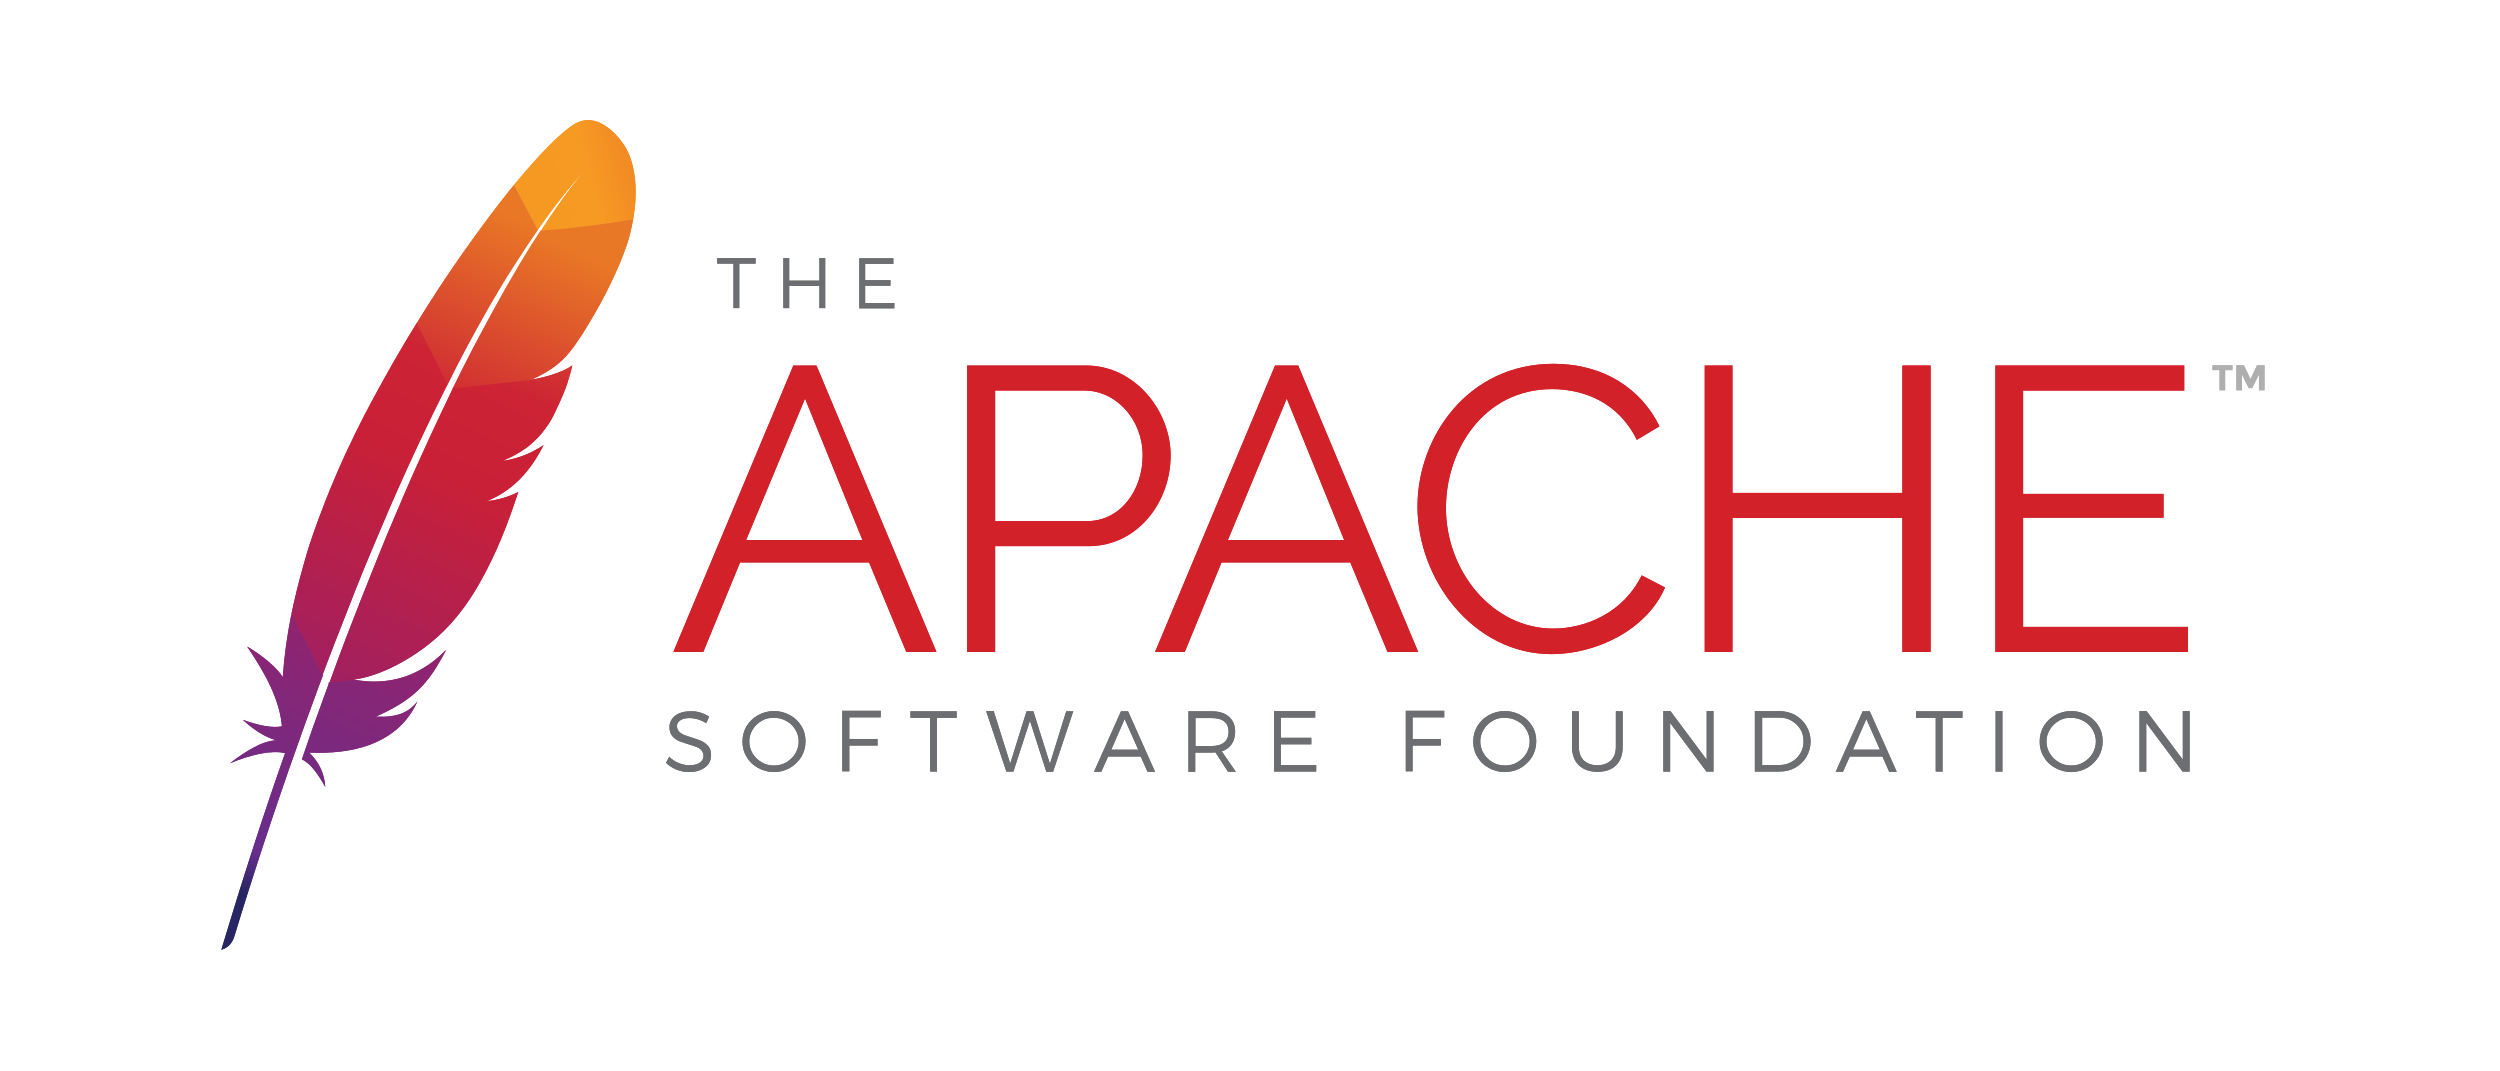 <?xml version="1.0" encoding="UTF-8"?>
<svg xmlns="http://www.w3.org/2000/svg" width="140" height="60" viewBox="0 0 140 60" fill="none">
  <rect x="0" y="0" width="140" height="60" fill="#808080" stroke="none"/>
  <g clip-path="url(#clip0_997_4594)">
    <rect width="140" height="60" fill="white"></rect>
    <g clip-path="url(#clip1_997_4594)">
      <path d="M41.401 14.763V17.255H41.074V14.763H40.161V14.45H42.314V14.763H41.401Z" fill="#6D6E71"></path>
      <path d="M45.886 17.255V16.016H44.196V17.255H43.868V14.45H44.196V15.716H45.886V14.45H46.213V17.255H45.886Z" fill="#6D6E71"></path>
      <path d="M48.449 14.763V15.689H49.866V16.002H48.449V16.969H50.084V17.268H48.121V14.463H50.03V14.777H48.449V14.763Z" fill="#6D6E71"></path>
      <path d="M37.707 36.509L44.427 20.468H45.722L52.443 36.509H50.752L48.667 31.498H41.442L39.384 36.509H37.707ZM45.082 22.32L41.783 30.245H48.299L45.082 22.32Z" fill="#D22128"></path>
      <path d="M54.16 36.509V20.468H60.812C63.566 20.468 65.556 23.015 65.556 25.506C65.556 28.121 63.702 30.585 60.949 30.585H55.728V36.509H54.16ZM55.728 29.183H60.867C62.762 29.183 63.989 27.44 63.989 25.506C63.989 23.491 62.503 21.871 60.731 21.871H55.728V29.183Z" fill="#D22128"></path>
      <path d="M64.684 36.509L71.404 20.468H72.699L79.419 36.509H77.702L75.616 31.498H68.405L66.347 36.509H64.684ZM72.058 22.32L68.76 30.245H75.275L72.058 22.32Z" fill="#D22128"></path>
      <path d="M86.999 20.373C89.847 20.373 91.933 21.816 92.928 23.872L91.66 24.635C90.638 22.511 88.648 21.789 86.917 21.789C83.073 21.789 80.973 25.221 80.973 28.448C80.973 31.988 83.577 35.201 86.985 35.201C88.798 35.201 90.924 34.303 91.933 32.219L93.242 32.9C92.206 35.297 89.357 36.631 86.889 36.631C82.487 36.631 79.379 32.424 79.379 28.366C79.379 24.512 82.159 20.373 86.999 20.373Z" fill="#D22128"></path>
      <path d="M108.114 20.468V36.509H106.533V29.006H97.018V36.509H95.464V20.468H97.018V27.603H106.533V20.468H108.114Z" fill="#D22128"></path>
      <path d="M122.522 35.106V36.509H111.74V20.468H122.318V21.871H113.294V27.658H121.159V28.992H113.294V35.106H122.522Z" fill="#D22128"></path>
      <path d="M39.206 39.899C39.397 39.954 39.561 40.035 39.711 40.131L39.547 40.498C39.397 40.403 39.247 40.335 39.084 40.281C38.92 40.24 38.757 40.212 38.62 40.212C38.402 40.212 38.225 40.253 38.102 40.335C37.966 40.417 37.911 40.526 37.911 40.662C37.911 40.784 37.952 40.88 38.02 40.961C38.089 41.043 38.184 41.097 38.293 41.152C38.402 41.193 38.552 41.247 38.743 41.302C38.975 41.37 39.166 41.452 39.302 41.506C39.438 41.574 39.561 41.669 39.67 41.792C39.765 41.914 39.82 42.078 39.82 42.296C39.82 42.486 39.765 42.65 39.67 42.786C39.574 42.922 39.425 43.031 39.234 43.113C39.043 43.194 38.838 43.235 38.593 43.235C38.348 43.235 38.116 43.194 37.884 43.099C37.652 43.004 37.462 42.881 37.298 42.718L37.475 42.377C37.625 42.527 37.802 42.65 38.007 42.731C38.211 42.813 38.402 42.854 38.593 42.854C38.838 42.854 39.029 42.813 39.179 42.718C39.315 42.623 39.397 42.5 39.397 42.337C39.397 42.214 39.356 42.105 39.288 42.023C39.22 41.942 39.125 41.874 39.016 41.833C38.907 41.792 38.757 41.737 38.566 41.683C38.334 41.615 38.157 41.547 38.007 41.492C37.87 41.424 37.748 41.343 37.639 41.206C37.543 41.084 37.489 40.92 37.489 40.716C37.489 40.539 37.543 40.389 37.639 40.253C37.734 40.117 37.87 40.022 38.048 39.94C38.225 39.872 38.429 39.831 38.661 39.831C38.825 39.818 39.016 39.845 39.206 39.899Z" fill="#6D6E71"></path>
      <path d="M44.236 40.049C44.509 40.199 44.727 40.403 44.877 40.662C45.041 40.921 45.109 41.207 45.109 41.52C45.109 41.833 45.027 42.119 44.877 42.378C44.714 42.636 44.509 42.841 44.236 43.004C43.964 43.154 43.664 43.236 43.35 43.236C43.023 43.236 42.723 43.154 42.451 43.004C42.178 42.854 41.96 42.65 41.81 42.378C41.646 42.119 41.578 41.833 41.578 41.52C41.578 41.207 41.66 40.921 41.81 40.662C41.974 40.403 42.178 40.199 42.451 40.049C42.723 39.899 43.023 39.818 43.35 39.818C43.664 39.818 43.964 39.899 44.236 40.049ZM42.655 40.362C42.451 40.485 42.273 40.648 42.151 40.853C42.028 41.057 41.96 41.275 41.96 41.52C41.96 41.765 42.028 41.996 42.151 42.201C42.273 42.405 42.451 42.568 42.655 42.691C42.86 42.813 43.091 42.868 43.35 42.868C43.596 42.868 43.828 42.813 44.032 42.691C44.236 42.568 44.414 42.405 44.536 42.201C44.659 41.996 44.727 41.765 44.727 41.52C44.727 41.275 44.659 41.057 44.536 40.853C44.414 40.648 44.25 40.485 44.032 40.376C43.828 40.254 43.596 40.199 43.35 40.199C43.105 40.185 42.873 40.24 42.655 40.362Z" fill="#6D6E71"></path>
      <path d="M47.562 40.199V41.383H49.144V41.751H47.562V43.194H47.167V39.804H49.321V40.172H47.562V40.199Z" fill="#6D6E71"></path>
      <path d="M52.47 40.199V43.208H52.088V40.199H50.984V39.831H53.574V40.199H52.47Z" fill="#6D6E71"></path>
      <path d="M58.59 43.208L57.677 40.362L56.75 43.208H56.355L55.223 39.818H55.646L56.573 42.759L57.486 39.831H57.868L58.795 42.773L59.708 39.831H60.103L58.972 43.222H58.59V43.208Z" fill="#6D6E71"></path>
      <path d="M62.053 42.364L61.671 43.222H61.262L62.775 39.831H63.171L64.684 43.222H64.261L63.879 42.364H62.053ZM62.98 40.267L62.23 41.983H63.743L62.98 40.267Z" fill="#6D6E71"></path>
      <path d="M68.064 42.133C67.969 42.133 67.887 42.146 67.833 42.146H66.933V43.222H66.551V39.831H67.833C68.255 39.831 68.582 39.927 68.814 40.131C69.046 40.335 69.168 40.607 69.168 40.975C69.168 41.247 69.1 41.479 68.978 41.669C68.841 41.86 68.664 41.996 68.419 42.078L69.209 43.222H68.773L68.064 42.133ZM68.555 41.574C68.719 41.438 68.8 41.234 68.8 40.975C68.8 40.716 68.719 40.526 68.555 40.403C68.391 40.267 68.146 40.212 67.846 40.212H66.947V41.778H67.846C68.146 41.778 68.391 41.71 68.555 41.574Z" fill="#6D6E71"></path>
      <path d="M71.731 40.199V41.316H73.435V41.683H71.731V42.841H73.708V43.208H71.35V39.818H73.653V40.185H71.731V40.199Z" fill="#6D6E71"></path>
      <path d="M79.106 40.199V41.383H80.687V41.751H79.106V43.194H78.724V39.804H80.878V40.172H79.106V40.199Z" fill="#6D6E71"></path>
      <path d="M85.158 40.049C85.431 40.199 85.649 40.403 85.799 40.662C85.963 40.921 86.031 41.207 86.031 41.52C86.031 41.833 85.949 42.119 85.799 42.378C85.635 42.636 85.431 42.841 85.158 43.004C84.886 43.154 84.586 43.236 84.272 43.236C83.945 43.236 83.645 43.154 83.373 43.004C83.1 42.854 82.882 42.65 82.732 42.378C82.568 42.119 82.5 41.833 82.5 41.52C82.5 41.207 82.582 40.921 82.732 40.662C82.895 40.403 83.1 40.199 83.373 40.049C83.645 39.899 83.945 39.818 84.272 39.818C84.599 39.818 84.899 39.899 85.158 40.049ZM83.591 40.362C83.386 40.485 83.209 40.648 83.086 40.853C82.963 41.057 82.895 41.275 82.895 41.52C82.895 41.765 82.963 41.996 83.086 42.201C83.209 42.405 83.386 42.568 83.591 42.691C83.795 42.813 84.027 42.868 84.286 42.868C84.531 42.868 84.763 42.813 84.967 42.691C85.172 42.568 85.349 42.405 85.472 42.201C85.594 41.996 85.663 41.765 85.663 41.52C85.663 41.275 85.594 41.057 85.472 40.853C85.349 40.648 85.186 40.485 84.967 40.376C84.763 40.254 84.531 40.199 84.286 40.199C84.027 40.185 83.795 40.24 83.591 40.362Z" fill="#6D6E71"></path>
      <path d="M90.502 42.854C90.256 43.099 89.902 43.222 89.466 43.222C89.016 43.222 88.675 43.099 88.416 42.854C88.157 42.609 88.034 42.255 88.034 41.819V39.831H88.416V41.819C88.416 42.146 88.512 42.405 88.689 42.582C88.88 42.759 89.125 42.854 89.452 42.854C89.779 42.854 90.025 42.759 90.216 42.582C90.393 42.405 90.488 42.146 90.488 41.819V39.831H90.87V41.819C90.87 42.269 90.747 42.609 90.502 42.854Z" fill="#6D6E71"></path>
      <path d="M95.559 43.208L93.528 40.485V43.208H93.146V39.818H93.542L95.573 42.541V39.818H95.954V43.208H95.559Z" fill="#6D6E71"></path>
      <path d="M100.535 40.049C100.794 40.199 101.012 40.403 101.162 40.662C101.312 40.921 101.393 41.207 101.393 41.52C101.393 41.833 101.312 42.119 101.162 42.378C101.012 42.636 100.794 42.841 100.535 42.99C100.262 43.14 99.962 43.208 99.635 43.208H98.272V39.818H99.648C99.976 39.831 100.276 39.899 100.535 40.049ZM98.667 42.841H99.648C99.894 42.841 100.126 42.786 100.33 42.664C100.535 42.555 100.698 42.391 100.821 42.187C100.943 41.983 100.998 41.765 100.998 41.506C100.998 41.261 100.943 41.03 100.821 40.839C100.698 40.635 100.535 40.485 100.33 40.362C100.126 40.24 99.894 40.185 99.648 40.185H98.681V42.841H98.667Z" fill="#6D6E71"></path>
      <path d="M103.588 42.364L103.206 43.222H102.797L104.311 39.831H104.706L106.219 43.222H105.796L105.415 42.364H103.588ZM104.515 40.267L103.765 41.983H105.278L104.515 40.267Z" fill="#6D6E71"></path>
      <path d="M108.782 40.199V43.208H108.4V40.199H107.296V39.831H109.899V40.199H108.782Z" fill="#6D6E71"></path>
      <path d="M111.753 43.208V39.818H112.135V43.208H111.753Z" fill="#6D6E71"></path>
      <path d="M116.879 40.049C117.151 40.199 117.369 40.403 117.519 40.662C117.683 40.921 117.751 41.207 117.751 41.52C117.751 41.833 117.669 42.119 117.519 42.378C117.356 42.636 117.151 42.841 116.879 43.004C116.606 43.154 116.306 43.236 115.993 43.236C115.666 43.236 115.366 43.154 115.093 43.004C114.82 42.854 114.602 42.65 114.452 42.378C114.289 42.119 114.221 41.833 114.221 41.52C114.221 41.207 114.302 40.921 114.452 40.662C114.616 40.403 114.82 40.199 115.093 40.049C115.366 39.899 115.666 39.818 115.993 39.818C116.306 39.818 116.606 39.899 116.879 40.049ZM115.298 40.362C115.093 40.485 114.916 40.648 114.793 40.853C114.67 41.057 114.602 41.275 114.602 41.52C114.602 41.765 114.67 41.996 114.793 42.201C114.916 42.405 115.093 42.568 115.298 42.691C115.502 42.813 115.734 42.868 115.993 42.868C116.238 42.868 116.47 42.813 116.674 42.691C116.879 42.568 117.056 42.405 117.179 42.201C117.301 41.996 117.369 41.765 117.369 41.52C117.369 41.275 117.301 41.057 117.179 40.853C117.056 40.648 116.892 40.485 116.674 40.376C116.47 40.254 116.238 40.199 115.993 40.199C115.734 40.185 115.502 40.24 115.298 40.362Z" fill="#6D6E71"></path>
      <path d="M122.222 43.208L120.191 40.485V43.208H119.81V39.818H120.205L122.236 42.541V39.818H122.618V43.208H122.222Z" fill="#6D6E71"></path>
      <path d="M32.172 6.947C31.436 7.383 30.237 8.595 28.778 10.365L30.114 12.87C31.041 11.536 31.995 10.338 32.95 9.316C33.018 9.235 33.059 9.194 33.059 9.194C33.018 9.235 32.99 9.276 32.95 9.316C32.636 9.657 31.695 10.746 30.291 12.925C31.654 12.857 33.754 12.584 35.458 12.285C35.962 9.439 34.953 8.132 34.953 8.132C34.953 8.132 33.672 6.062 32.172 6.947Z" fill="url(#paint0_linear_997_4594)"></path>
      <path d="M27.701 27.998C27.538 28.026 27.361 28.053 27.183 28.094C27.279 28.08 27.361 28.066 27.456 28.053C27.538 28.026 27.62 28.012 27.701 27.998Z" fill="#BE202E"></path>
      <path opacity="0.35" d="M27.701 27.998C27.538 28.026 27.361 28.053 27.183 28.094C27.279 28.08 27.361 28.066 27.456 28.053C27.538 28.026 27.62 28.012 27.701 27.998Z" fill="#BE202E"></path>
      <path d="M28.151 25.806C28.178 25.806 28.206 25.806 28.233 25.793C28.342 25.779 28.451 25.752 28.56 25.738C28.424 25.752 28.288 25.779 28.151 25.806Z" fill="#BE202E"></path>
      <path opacity="0.35" d="M28.151 25.806C28.178 25.806 28.206 25.806 28.233 25.793C28.342 25.779 28.451 25.752 28.56 25.738C28.424 25.752 28.288 25.779 28.151 25.806Z" fill="#BE202E"></path>
      <path d="M26.188 19.338C26.597 18.589 27.006 17.84 27.415 17.132C27.851 16.383 28.274 15.662 28.724 14.967C28.751 14.927 28.778 14.886 28.805 14.845C29.242 14.164 29.678 13.497 30.114 12.87L28.778 10.365C28.683 10.488 28.574 10.61 28.478 10.733C28.097 11.209 27.701 11.727 27.292 12.271C26.829 12.884 26.366 13.538 25.875 14.232C25.425 14.872 24.975 15.526 24.525 16.22C24.144 16.806 23.762 17.405 23.38 18.031C23.367 18.058 23.353 18.072 23.339 18.099L25.07 21.517C25.439 20.768 25.807 20.046 26.188 19.338Z" fill="url(#paint1_linear_997_4594)"></path>
      <path d="M18.309 38.565C18.078 39.191 17.846 39.831 17.614 40.485C17.614 40.498 17.614 40.498 17.6 40.512C17.573 40.607 17.532 40.703 17.505 40.784C17.355 41.22 17.219 41.615 16.905 42.527C17.41 42.759 17.819 43.371 18.214 44.066C18.173 43.344 17.873 42.677 17.314 42.146C19.822 42.255 21.99 41.628 23.108 39.79C23.203 39.627 23.298 39.45 23.38 39.273C22.876 39.913 22.235 40.185 21.049 40.131C21.049 40.131 21.049 40.131 21.036 40.131C21.036 40.131 21.036 40.131 21.049 40.131C22.794 39.355 23.666 38.605 24.444 37.353C24.621 37.053 24.811 36.74 24.989 36.386C23.462 37.952 21.69 38.401 19.822 38.061L18.418 38.211C18.405 38.333 18.35 38.456 18.309 38.565Z" fill="url(#paint2_linear_997_4594)"></path>
      <path d="M18.964 35.447C19.264 34.67 19.577 33.881 19.89 33.077C20.19 32.315 20.504 31.552 20.831 30.776C21.158 30 21.485 29.238 21.813 28.461C22.153 27.672 22.508 26.882 22.862 26.106C23.217 25.329 23.571 24.567 23.939 23.805C24.075 23.532 24.198 23.26 24.334 22.988C24.566 22.511 24.798 22.048 25.03 21.585C25.043 21.558 25.057 21.53 25.07 21.517L23.339 18.085C23.312 18.126 23.285 18.181 23.258 18.222C22.849 18.875 22.453 19.556 22.058 20.237C21.663 20.931 21.267 21.639 20.886 22.348C20.558 22.947 20.245 23.559 19.945 24.172C19.877 24.295 19.822 24.417 19.768 24.54C19.386 25.316 19.045 26.065 18.745 26.787C18.391 27.604 18.091 28.38 17.819 29.115C17.641 29.605 17.478 30.068 17.328 30.517C17.205 30.899 17.096 31.294 16.987 31.675C16.728 32.574 16.51 33.486 16.319 34.385L18.05 37.83C18.282 37.217 18.514 36.59 18.759 35.964C18.827 35.801 18.895 35.624 18.964 35.447Z" fill="url(#paint3_linear_997_4594)"></path>
      <path d="M16.292 34.521C16.074 35.624 15.924 36.713 15.842 37.802C15.842 37.843 15.842 37.884 15.828 37.911C15.283 37.04 13.838 36.196 13.838 36.209C14.874 37.721 15.665 39.205 15.787 40.675C15.229 40.784 14.465 40.621 13.593 40.308C14.506 41.152 15.201 41.383 15.474 41.452C14.629 41.506 13.756 42.078 12.87 42.745C14.165 42.214 15.215 42.01 15.965 42.173C14.779 45.536 13.579 49.24 12.393 53.189C12.761 53.08 12.979 52.835 13.102 52.508C13.32 51.8 14.724 47.116 16.933 40.961C17.001 40.784 17.055 40.607 17.123 40.43C17.137 40.376 17.164 40.335 17.178 40.281C17.41 39.641 17.655 38.973 17.9 38.306C17.955 38.156 18.009 38.007 18.078 37.843C18.078 37.843 18.078 37.843 18.078 37.83L16.346 34.398C16.305 34.453 16.305 34.493 16.292 34.521Z" fill="url(#paint4_linear_997_4594)"></path>
      <path d="M25.343 21.789C25.289 21.884 25.248 21.994 25.193 22.102C25.043 22.416 24.893 22.729 24.743 23.042C24.58 23.396 24.416 23.75 24.239 24.118C24.157 24.295 24.062 24.485 23.98 24.676C23.721 25.234 23.462 25.82 23.189 26.419C22.862 27.154 22.535 27.917 22.194 28.72C21.867 29.483 21.54 30.259 21.213 31.076C20.899 31.852 20.586 32.642 20.259 33.459C19.972 34.194 19.686 34.943 19.386 35.705C19.372 35.746 19.359 35.773 19.345 35.814C19.059 36.577 18.759 37.367 18.473 38.17C18.473 38.184 18.459 38.211 18.459 38.224L19.863 38.075C19.836 38.075 19.809 38.061 19.782 38.061C21.458 37.857 23.68 36.604 25.111 35.065C25.779 34.357 26.379 33.513 26.924 32.533C27.333 31.797 27.729 30.994 28.097 30.095C28.424 29.306 28.724 28.461 29.024 27.549C28.642 27.753 28.206 27.903 27.715 27.998C27.633 28.012 27.538 28.039 27.456 28.053C27.374 28.067 27.279 28.08 27.183 28.094C28.737 27.495 29.733 26.337 30.441 24.921C30.032 25.207 29.364 25.561 28.56 25.738C28.451 25.765 28.342 25.779 28.233 25.793C28.206 25.793 28.178 25.806 28.151 25.806C28.697 25.575 29.146 25.329 29.542 25.03C29.623 24.962 29.705 24.894 29.787 24.826C29.91 24.717 30.019 24.608 30.128 24.499C30.196 24.431 30.264 24.349 30.332 24.267C30.482 24.077 30.632 23.886 30.768 23.668C30.809 23.6 30.85 23.532 30.891 23.464C30.946 23.369 30.987 23.26 31.041 23.165C31.259 22.729 31.436 22.334 31.573 21.994C31.641 21.817 31.709 21.667 31.75 21.517C31.777 21.462 31.791 21.408 31.805 21.34C31.859 21.177 31.9 21.027 31.941 20.904C31.995 20.713 32.023 20.564 32.05 20.455C31.995 20.496 31.941 20.537 31.873 20.577C31.395 20.863 30.591 21.108 29.937 21.231L31.218 21.095L29.937 21.231C29.923 21.231 29.923 21.231 29.91 21.231C29.841 21.245 29.773 21.258 29.719 21.258C29.733 21.258 29.746 21.245 29.746 21.245L25.357 21.721C25.357 21.762 25.343 21.776 25.343 21.789Z" fill="url(#paint5_linear_997_4594)"></path>
      <path d="M30.278 12.911C29.882 13.51 29.46 14.191 28.996 14.967C28.969 15.008 28.942 15.049 28.928 15.09C28.533 15.757 28.11 16.492 27.674 17.296C27.292 17.99 26.897 18.726 26.475 19.529C26.12 20.223 25.738 20.959 25.357 21.748L29.746 21.272C31.027 20.686 31.6 20.155 32.159 19.379C32.309 19.161 32.459 18.943 32.609 18.712C33.059 18.004 33.508 17.228 33.904 16.465C34.285 15.716 34.626 14.981 34.885 14.314C35.049 13.892 35.185 13.497 35.267 13.156C35.349 12.857 35.403 12.557 35.458 12.285C33.74 12.571 31.641 12.843 30.278 12.911Z" fill="url(#paint6_linear_997_4594)"></path>
      <path d="M27.442 28.039C27.361 28.053 27.265 28.066 27.17 28.08C27.265 28.08 27.361 28.066 27.442 28.039Z" fill="#BE202E"></path>
      <path opacity="0.35" d="M27.442 28.039C27.361 28.053 27.265 28.066 27.17 28.08C27.265 28.08 27.361 28.066 27.442 28.039Z" fill="#BE202E"></path>
      <path d="M27.442 28.039C27.361 28.053 27.265 28.066 27.17 28.08C27.265 28.08 27.361 28.066 27.442 28.039Z" fill="url(#paint7_linear_997_4594)"></path>
      <path d="M28.151 25.806C28.179 25.806 28.206 25.793 28.234 25.793C28.206 25.793 28.179 25.806 28.151 25.806Z" fill="#BE202E"></path>
      <path opacity="0.35" d="M28.151 25.806C28.179 25.806 28.206 25.793 28.234 25.793C28.206 25.793 28.179 25.806 28.151 25.806Z" fill="#BE202E"></path>
      <path d="M28.151 25.806C28.179 25.806 28.206 25.793 28.234 25.793C28.206 25.793 28.179 25.806 28.151 25.806Z" fill="url(#paint8_linear_997_4594)"></path>
      <path d="M124.608 20.727V21.857H124.294V20.727H123.899V20.455H125.017V20.727H124.608Z" fill="#B0AFB0"></path>
      <path d="M126.503 20.972L126.121 21.735H125.93L125.548 20.972V21.857H125.235V20.455H125.658L126.026 21.231L126.394 20.455H126.816V21.857H126.503V20.972Z" fill="#B0AFB0"></path>
      <path d="M41.401 14.763V17.255H41.074V14.763H40.161V14.45H42.314V14.763H41.401Z" fill="#6D6E71"></path>
      <path d="M45.886 17.255V16.016H44.196V17.255H43.868V14.45H44.196V15.716H45.886V14.45H46.213V17.255H45.886Z" fill="#6D6E71"></path>
      <path d="M48.449 14.763V15.689H49.866V16.002H48.449V16.969H50.084V17.268H48.121V14.463H50.03V14.777H48.449V14.763Z" fill="#6D6E71"></path>
      <path d="M37.707 36.509L44.427 20.468H45.722L52.443 36.509H50.752L48.667 31.498H41.442L39.384 36.509H37.707ZM45.082 22.32L41.783 30.245H48.299L45.082 22.32Z" fill="#D22128"></path>
      <path d="M54.16 36.509V20.468H60.812C63.566 20.468 65.556 23.015 65.556 25.506C65.556 28.121 63.702 30.585 60.949 30.585H55.728V36.509H54.16ZM55.728 29.183H60.867C62.762 29.183 63.989 27.44 63.989 25.506C63.989 23.491 62.503 21.871 60.731 21.871H55.728V29.183Z" fill="#D22128"></path>
      <path d="M64.684 36.509L71.404 20.468H72.699L79.419 36.509H77.702L75.616 31.498H68.405L66.347 36.509H64.684ZM72.058 22.32L68.76 30.245H75.275L72.058 22.32Z" fill="#D22128"></path>
      <path d="M86.999 20.373C89.847 20.373 91.933 21.816 92.928 23.872L91.66 24.635C90.638 22.511 88.648 21.789 86.917 21.789C83.073 21.789 80.973 25.221 80.973 28.448C80.973 31.988 83.577 35.201 86.985 35.201C88.798 35.201 90.924 34.303 91.933 32.219L93.242 32.9C92.206 35.297 89.357 36.631 86.889 36.631C82.487 36.631 79.379 32.424 79.379 28.366C79.379 24.512 82.159 20.373 86.999 20.373Z" fill="#D22128"></path>
      <path d="M108.114 20.468V36.509H106.533V29.006H97.018V36.509H95.464V20.468H97.018V27.603H106.533V20.468H108.114Z" fill="#D22128"></path>
      <path d="M122.522 35.106V36.509H111.74V20.468H122.318V21.871H113.294V27.658H121.159V28.992H113.294V35.106H122.522Z" fill="#D22128"></path>
      <path d="M39.206 39.899C39.397 39.954 39.561 40.035 39.711 40.131L39.547 40.498C39.397 40.403 39.247 40.335 39.084 40.281C38.92 40.24 38.757 40.212 38.62 40.212C38.402 40.212 38.225 40.253 38.102 40.335C37.966 40.417 37.911 40.526 37.911 40.662C37.911 40.784 37.952 40.88 38.02 40.961C38.089 41.043 38.184 41.097 38.293 41.152C38.402 41.193 38.552 41.247 38.743 41.302C38.975 41.37 39.166 41.452 39.302 41.506C39.438 41.574 39.561 41.669 39.67 41.792C39.765 41.914 39.82 42.078 39.82 42.296C39.82 42.486 39.765 42.65 39.67 42.786C39.574 42.922 39.425 43.031 39.234 43.113C39.043 43.194 38.838 43.235 38.593 43.235C38.348 43.235 38.116 43.194 37.884 43.099C37.652 43.004 37.462 42.881 37.298 42.718L37.475 42.377C37.625 42.527 37.802 42.65 38.007 42.731C38.211 42.813 38.402 42.854 38.593 42.854C38.838 42.854 39.029 42.813 39.179 42.718C39.315 42.623 39.397 42.5 39.397 42.337C39.397 42.214 39.356 42.105 39.288 42.023C39.22 41.942 39.125 41.874 39.016 41.833C38.907 41.792 38.757 41.737 38.566 41.683C38.334 41.615 38.157 41.547 38.007 41.492C37.87 41.424 37.748 41.343 37.639 41.206C37.543 41.084 37.489 40.92 37.489 40.716C37.489 40.539 37.543 40.389 37.639 40.253C37.734 40.117 37.87 40.022 38.048 39.94C38.225 39.872 38.429 39.831 38.661 39.831C38.825 39.818 39.016 39.845 39.206 39.899Z" fill="#6D6E71"></path>
      <path d="M44.236 40.049C44.509 40.199 44.727 40.403 44.877 40.662C45.041 40.921 45.109 41.207 45.109 41.52C45.109 41.833 45.027 42.119 44.877 42.378C44.714 42.636 44.509 42.841 44.236 43.004C43.964 43.154 43.664 43.236 43.35 43.236C43.023 43.236 42.723 43.154 42.451 43.004C42.178 42.854 41.96 42.65 41.81 42.378C41.646 42.119 41.578 41.833 41.578 41.52C41.578 41.207 41.66 40.921 41.81 40.662C41.974 40.403 42.178 40.199 42.451 40.049C42.723 39.899 43.023 39.818 43.35 39.818C43.664 39.818 43.964 39.899 44.236 40.049ZM42.655 40.362C42.451 40.485 42.273 40.648 42.151 40.853C42.028 41.057 41.96 41.275 41.96 41.52C41.96 41.765 42.028 41.996 42.151 42.201C42.273 42.405 42.451 42.568 42.655 42.691C42.86 42.813 43.091 42.868 43.35 42.868C43.596 42.868 43.828 42.813 44.032 42.691C44.236 42.568 44.414 42.405 44.536 42.201C44.659 41.996 44.727 41.765 44.727 41.52C44.727 41.275 44.659 41.057 44.536 40.853C44.414 40.648 44.25 40.485 44.032 40.376C43.828 40.254 43.596 40.199 43.35 40.199C43.105 40.185 42.873 40.24 42.655 40.362Z" fill="#6D6E71"></path>
      <path d="M47.562 40.199V41.383H49.144V41.751H47.562V43.194H47.167V39.804H49.321V40.172H47.562V40.199Z" fill="#6D6E71"></path>
      <path d="M52.47 40.199V43.208H52.088V40.199H50.984V39.831H53.574V40.199H52.47Z" fill="#6D6E71"></path>
      <path d="M58.59 43.208L57.677 40.362L56.75 43.208H56.355L55.223 39.818H55.646L56.573 42.759L57.486 39.831H57.868L58.795 42.773L59.708 39.831H60.103L58.972 43.222H58.59V43.208Z" fill="#6D6E71"></path>
      <path d="M62.053 42.364L61.671 43.222H61.262L62.775 39.831H63.171L64.684 43.222H64.261L63.879 42.364H62.053ZM62.98 40.267L62.23 41.983H63.743L62.98 40.267Z" fill="#6D6E71"></path>
      <path d="M68.064 42.133C67.969 42.133 67.887 42.146 67.833 42.146H66.933V43.222H66.551V39.831H67.833C68.255 39.831 68.582 39.927 68.814 40.131C69.046 40.335 69.168 40.607 69.168 40.975C69.168 41.247 69.1 41.479 68.978 41.669C68.841 41.86 68.664 41.996 68.419 42.078L69.209 43.222H68.773L68.064 42.133ZM68.555 41.574C68.719 41.438 68.8 41.234 68.8 40.975C68.8 40.716 68.719 40.526 68.555 40.403C68.391 40.267 68.146 40.212 67.846 40.212H66.947V41.778H67.846C68.146 41.778 68.391 41.71 68.555 41.574Z" fill="#6D6E71"></path>
      <path d="M71.731 40.199V41.316H73.435V41.683H71.731V42.841H73.708V43.208H71.35V39.818H73.653V40.185H71.731V40.199Z" fill="#6D6E71"></path>
      <path d="M79.106 40.199V41.383H80.687V41.751H79.106V43.194H78.724V39.804H80.878V40.172H79.106V40.199Z" fill="#6D6E71"></path>
      <path d="M85.158 40.049C85.431 40.199 85.649 40.403 85.799 40.662C85.963 40.921 86.031 41.207 86.031 41.52C86.031 41.833 85.949 42.119 85.799 42.378C85.635 42.636 85.431 42.841 85.158 43.004C84.886 43.154 84.586 43.236 84.272 43.236C83.945 43.236 83.645 43.154 83.373 43.004C83.1 42.854 82.882 42.65 82.732 42.378C82.568 42.119 82.5 41.833 82.5 41.52C82.5 41.207 82.582 40.921 82.732 40.662C82.895 40.403 83.1 40.199 83.373 40.049C83.645 39.899 83.945 39.818 84.272 39.818C84.599 39.818 84.899 39.899 85.158 40.049ZM83.591 40.362C83.386 40.485 83.209 40.648 83.086 40.853C82.963 41.057 82.895 41.275 82.895 41.52C82.895 41.765 82.963 41.996 83.086 42.201C83.209 42.405 83.386 42.568 83.591 42.691C83.795 42.813 84.027 42.868 84.286 42.868C84.531 42.868 84.763 42.813 84.967 42.691C85.172 42.568 85.349 42.405 85.472 42.201C85.594 41.996 85.663 41.765 85.663 41.52C85.663 41.275 85.594 41.057 85.472 40.853C85.349 40.648 85.186 40.485 84.967 40.376C84.763 40.254 84.531 40.199 84.286 40.199C84.027 40.185 83.795 40.24 83.591 40.362Z" fill="#6D6E71"></path>
      <path d="M90.502 42.854C90.256 43.099 89.902 43.222 89.466 43.222C89.016 43.222 88.675 43.099 88.416 42.854C88.157 42.609 88.034 42.255 88.034 41.819V39.831H88.416V41.819C88.416 42.146 88.512 42.405 88.689 42.582C88.88 42.759 89.125 42.854 89.452 42.854C89.779 42.854 90.025 42.759 90.216 42.582C90.393 42.405 90.488 42.146 90.488 41.819V39.831H90.87V41.819C90.87 42.269 90.747 42.609 90.502 42.854Z" fill="#6D6E71"></path>
      <path d="M95.559 43.208L93.528 40.485V43.208H93.146V39.818H93.542L95.573 42.541V39.818H95.954V43.208H95.559Z" fill="#6D6E71"></path>
      <path d="M100.535 40.049C100.794 40.199 101.012 40.403 101.162 40.662C101.312 40.921 101.393 41.207 101.393 41.52C101.393 41.833 101.312 42.119 101.162 42.378C101.012 42.636 100.794 42.841 100.535 42.99C100.262 43.14 99.962 43.208 99.635 43.208H98.272V39.818H99.648C99.976 39.831 100.276 39.899 100.535 40.049ZM98.667 42.841H99.648C99.894 42.841 100.126 42.786 100.33 42.664C100.535 42.555 100.698 42.391 100.821 42.187C100.943 41.983 100.998 41.765 100.998 41.506C100.998 41.261 100.943 41.03 100.821 40.839C100.698 40.635 100.535 40.485 100.33 40.362C100.126 40.24 99.894 40.185 99.648 40.185H98.681V42.841H98.667Z" fill="#6D6E71"></path>
      <path d="M103.588 42.364L103.206 43.222H102.797L104.311 39.831H104.706L106.219 43.222H105.796L105.415 42.364H103.588ZM104.515 40.267L103.765 41.983H105.278L104.515 40.267Z" fill="#6D6E71"></path>
      <path d="M108.782 40.199V43.208H108.4V40.199H107.296V39.831H109.899V40.199H108.782Z" fill="#6D6E71"></path>
      <path d="M111.753 43.208V39.818H112.135V43.208H111.753Z" fill="#6D6E71"></path>
      <path d="M116.879 40.049C117.151 40.199 117.369 40.403 117.519 40.662C117.683 40.921 117.751 41.207 117.751 41.52C117.751 41.833 117.669 42.119 117.519 42.378C117.356 42.636 117.151 42.841 116.879 43.004C116.606 43.154 116.306 43.236 115.993 43.236C115.666 43.236 115.366 43.154 115.093 43.004C114.82 42.854 114.602 42.65 114.452 42.378C114.289 42.119 114.221 41.833 114.221 41.52C114.221 41.207 114.302 40.921 114.452 40.662C114.616 40.403 114.82 40.199 115.093 40.049C115.366 39.899 115.666 39.818 115.993 39.818C116.306 39.818 116.606 39.899 116.879 40.049ZM115.298 40.362C115.093 40.485 114.916 40.648 114.793 40.853C114.67 41.057 114.602 41.275 114.602 41.52C114.602 41.765 114.67 41.996 114.793 42.201C114.916 42.405 115.093 42.568 115.298 42.691C115.502 42.813 115.734 42.868 115.993 42.868C116.238 42.868 116.47 42.813 116.674 42.691C116.879 42.568 117.056 42.405 117.179 42.201C117.301 41.996 117.369 41.765 117.369 41.52C117.369 41.275 117.301 41.057 117.179 40.853C117.056 40.648 116.892 40.485 116.674 40.376C116.47 40.254 116.238 40.199 115.993 40.199C115.734 40.185 115.502 40.24 115.298 40.362Z" fill="#6D6E71"></path>
      <path d="M122.222 43.208L120.191 40.485V43.208H119.81V39.818H120.205L122.236 42.541V39.818H122.618V43.208H122.222Z" fill="#6D6E71"></path>
      <path d="M32.172 6.947C31.436 7.383 30.237 8.595 28.778 10.365L30.114 12.87C31.041 11.536 31.995 10.338 32.95 9.316C33.018 9.235 33.059 9.194 33.059 9.194C33.018 9.235 32.99 9.276 32.95 9.316C32.636 9.657 31.695 10.746 30.291 12.925C31.654 12.857 33.754 12.584 35.458 12.285C35.962 9.439 34.953 8.132 34.953 8.132C34.953 8.132 33.672 6.062 32.172 6.947Z" fill="url(#paint9_linear_997_4594)"></path>
      <path d="M27.701 27.998C27.538 28.026 27.361 28.053 27.183 28.094C27.279 28.08 27.361 28.066 27.456 28.053C27.538 28.026 27.62 28.012 27.701 27.998Z" fill="#BE202E"></path>
      <path opacity="0.35" d="M27.701 27.998C27.538 28.026 27.361 28.053 27.183 28.094C27.279 28.08 27.361 28.066 27.456 28.053C27.538 28.026 27.62 28.012 27.701 27.998Z" fill="#BE202E"></path>
      <path d="M28.151 25.806C28.178 25.806 28.206 25.806 28.233 25.793C28.342 25.779 28.451 25.752 28.56 25.738C28.424 25.752 28.288 25.779 28.151 25.806Z" fill="#BE202E"></path>
      <path opacity="0.35" d="M28.151 25.806C28.178 25.806 28.206 25.806 28.233 25.793C28.342 25.779 28.451 25.752 28.56 25.738C28.424 25.752 28.288 25.779 28.151 25.806Z" fill="#BE202E"></path>
      <path d="M26.188 19.338C26.597 18.589 27.006 17.84 27.415 17.132C27.851 16.383 28.274 15.662 28.724 14.967C28.751 14.927 28.778 14.886 28.805 14.845C29.242 14.164 29.678 13.497 30.114 12.87L28.778 10.365C28.683 10.488 28.574 10.61 28.478 10.733C28.097 11.209 27.701 11.727 27.292 12.271C26.829 12.884 26.366 13.538 25.875 14.232C25.425 14.872 24.975 15.526 24.525 16.22C24.144 16.806 23.762 17.405 23.38 18.031C23.367 18.058 23.353 18.072 23.339 18.099L25.07 21.517C25.439 20.768 25.807 20.046 26.188 19.338Z" fill="url(#paint10_linear_997_4594)"></path>
      <path d="M18.309 38.565C18.078 39.191 17.846 39.831 17.614 40.485C17.614 40.498 17.614 40.498 17.6 40.512C17.573 40.607 17.532 40.703 17.505 40.784C17.355 41.22 17.219 41.615 16.905 42.527C17.41 42.759 17.819 43.371 18.214 44.066C18.173 43.344 17.873 42.677 17.314 42.146C19.822 42.255 21.99 41.628 23.108 39.79C23.203 39.627 23.298 39.45 23.38 39.273C22.876 39.913 22.235 40.185 21.049 40.131C21.049 40.131 21.049 40.131 21.036 40.131C21.036 40.131 21.036 40.131 21.049 40.131C22.794 39.355 23.666 38.605 24.444 37.353C24.621 37.053 24.811 36.74 24.989 36.386C23.462 37.952 21.69 38.401 19.822 38.061L18.418 38.211C18.405 38.333 18.35 38.456 18.309 38.565Z" fill="url(#paint11_linear_997_4594)"></path>
      <path d="M18.964 35.447C19.264 34.67 19.577 33.881 19.89 33.077C20.19 32.315 20.504 31.552 20.831 30.776C21.158 30 21.485 29.238 21.813 28.461C22.153 27.672 22.508 26.882 22.862 26.106C23.217 25.329 23.571 24.567 23.939 23.805C24.075 23.532 24.198 23.26 24.334 22.988C24.566 22.511 24.798 22.048 25.03 21.585C25.043 21.558 25.057 21.53 25.07 21.517L23.339 18.085C23.312 18.126 23.285 18.181 23.258 18.222C22.849 18.875 22.453 19.556 22.058 20.237C21.663 20.931 21.267 21.639 20.886 22.348C20.558 22.947 20.245 23.559 19.945 24.172C19.877 24.295 19.822 24.417 19.768 24.54C19.386 25.316 19.045 26.065 18.745 26.787C18.391 27.604 18.091 28.38 17.819 29.115C17.641 29.605 17.478 30.068 17.328 30.517C17.205 30.899 17.096 31.294 16.987 31.675C16.728 32.574 16.51 33.486 16.319 34.385L18.05 37.83C18.282 37.217 18.514 36.59 18.759 35.964C18.827 35.801 18.895 35.624 18.964 35.447Z" fill="url(#paint12_linear_997_4594)"></path>
      <path d="M16.292 34.521C16.074 35.624 15.924 36.713 15.842 37.802C15.842 37.843 15.842 37.884 15.828 37.911C15.283 37.04 13.838 36.196 13.838 36.209C14.874 37.721 15.665 39.205 15.787 40.675C15.229 40.784 14.465 40.621 13.593 40.308C14.506 41.152 15.201 41.383 15.474 41.452C14.629 41.506 13.756 42.078 12.87 42.745C14.165 42.214 15.215 42.01 15.965 42.173C14.779 45.536 13.579 49.24 12.393 53.189C12.761 53.08 12.979 52.835 13.102 52.508C13.32 51.8 14.724 47.116 16.933 40.961C17.001 40.784 17.055 40.607 17.123 40.43C17.137 40.376 17.164 40.335 17.178 40.281C17.41 39.641 17.655 38.973 17.9 38.306C17.955 38.156 18.009 38.007 18.078 37.843C18.078 37.843 18.078 37.843 18.078 37.83L16.346 34.398C16.305 34.453 16.305 34.493 16.292 34.521Z" fill="url(#paint13_linear_997_4594)"></path>
      <path d="M25.343 21.789C25.289 21.884 25.248 21.994 25.193 22.102C25.043 22.416 24.893 22.729 24.743 23.042C24.58 23.396 24.416 23.75 24.239 24.118C24.157 24.295 24.062 24.485 23.98 24.676C23.721 25.234 23.462 25.82 23.189 26.419C22.862 27.154 22.535 27.917 22.194 28.72C21.867 29.483 21.54 30.259 21.213 31.076C20.899 31.852 20.586 32.642 20.259 33.459C19.972 34.194 19.686 34.943 19.386 35.705C19.372 35.746 19.359 35.773 19.345 35.814C19.059 36.577 18.759 37.367 18.473 38.17C18.473 38.184 18.459 38.211 18.459 38.224L19.863 38.075C19.836 38.075 19.809 38.061 19.782 38.061C21.458 37.857 23.68 36.604 25.111 35.065C25.779 34.357 26.379 33.513 26.924 32.533C27.333 31.797 27.729 30.994 28.097 30.095C28.424 29.306 28.724 28.461 29.024 27.549C28.642 27.753 28.206 27.903 27.715 27.998C27.633 28.012 27.538 28.039 27.456 28.053C27.374 28.067 27.279 28.08 27.183 28.094C28.737 27.495 29.733 26.337 30.441 24.921C30.032 25.207 29.364 25.561 28.56 25.738C28.451 25.765 28.342 25.779 28.233 25.793C28.206 25.793 28.178 25.806 28.151 25.806C28.697 25.575 29.146 25.329 29.542 25.03C29.623 24.962 29.705 24.894 29.787 24.826C29.91 24.717 30.019 24.608 30.128 24.499C30.196 24.431 30.264 24.349 30.332 24.267C30.482 24.077 30.632 23.886 30.768 23.668C30.809 23.6 30.85 23.532 30.891 23.464C30.946 23.369 30.987 23.26 31.041 23.165C31.259 22.729 31.436 22.334 31.573 21.994C31.641 21.817 31.709 21.667 31.75 21.517C31.777 21.462 31.791 21.408 31.805 21.34C31.859 21.177 31.9 21.027 31.941 20.904C31.995 20.713 32.023 20.564 32.05 20.455C31.995 20.496 31.941 20.537 31.873 20.577C31.395 20.863 30.591 21.108 29.937 21.231L31.218 21.095L29.937 21.231C29.923 21.231 29.923 21.231 29.91 21.231C29.841 21.245 29.773 21.258 29.719 21.258C29.733 21.258 29.746 21.245 29.746 21.245L25.357 21.721C25.357 21.762 25.343 21.776 25.343 21.789Z" fill="url(#paint14_linear_997_4594)"></path>
      <path d="M30.278 12.911C29.882 13.51 29.46 14.191 28.996 14.967C28.969 15.008 28.942 15.049 28.928 15.09C28.533 15.757 28.11 16.492 27.674 17.296C27.292 17.99 26.897 18.726 26.475 19.529C26.12 20.223 25.738 20.959 25.357 21.748L29.746 21.272C31.027 20.686 31.6 20.155 32.159 19.379C32.309 19.161 32.459 18.943 32.609 18.712C33.059 18.004 33.508 17.228 33.904 16.465C34.285 15.716 34.626 14.981 34.885 14.314C35.049 13.892 35.185 13.497 35.267 13.156C35.349 12.857 35.403 12.557 35.458 12.285C33.74 12.571 31.641 12.843 30.278 12.911Z" fill="url(#paint15_linear_997_4594)"></path>
      <path d="M27.442 28.039C27.361 28.053 27.265 28.066 27.17 28.08C27.265 28.08 27.361 28.066 27.442 28.039Z" fill="#BE202E"></path>
      <path opacity="0.35" d="M27.442 28.039C27.361 28.053 27.265 28.066 27.17 28.08C27.265 28.08 27.361 28.066 27.442 28.039Z" fill="#BE202E"></path>
      <path d="M27.442 28.039C27.361 28.053 27.265 28.066 27.17 28.08C27.265 28.08 27.361 28.066 27.442 28.039Z" fill="url(#paint16_linear_997_4594)"></path>
      <path d="M28.151 25.806C28.179 25.806 28.206 25.793 28.234 25.793C28.206 25.793 28.179 25.806 28.151 25.806Z" fill="#BE202E"></path>
      <path opacity="0.35" d="M28.151 25.806C28.179 25.806 28.206 25.793 28.234 25.793C28.206 25.793 28.179 25.806 28.151 25.806Z" fill="#BE202E"></path>
      <path d="M28.151 25.806C28.179 25.806 28.206 25.793 28.234 25.793C28.206 25.793 28.179 25.806 28.151 25.806Z" fill="url(#paint17_linear_997_4594)"></path>
      <path d="M124.608 20.727V21.857H124.294V20.727H123.899V20.455H125.017V20.727H124.608Z" fill="#B0AFB0"></path>
      <path d="M126.503 20.972L126.121 21.735H125.93L125.548 20.972V21.857H125.235V20.455H125.658L126.026 21.231L126.394 20.455H126.816V21.857H126.503V20.972Z" fill="#B0AFB0"></path>
    </g>
  </g>
  <defs>
    <linearGradient id="paint0_linear_997_4594" x1="29.927" y1="10.662" x2="39.663" y2="7.953" gradientUnits="userSpaceOnUse">
      <stop stop-color="#F69923"></stop>
      <stop offset="0.312" stop-color="#F79A23"></stop>
      <stop offset="0.838" stop-color="#E97826"></stop>
    </linearGradient>
    <linearGradient id="paint1_linear_997_4594" x1="8.613" y1="54.317" x2="28.383" y2="11.873" gradientUnits="userSpaceOnUse">
      <stop offset="0.323" stop-color="#9E2064"></stop>
      <stop offset="0.63" stop-color="#C92037"></stop>
      <stop offset="0.751" stop-color="#CD2335"></stop>
      <stop offset="1" stop-color="#E97826"></stop>
    </linearGradient>
    <linearGradient id="paint2_linear_997_4594" x1="15.264" y1="51.18" x2="27.045" y2="25.887" gradientUnits="userSpaceOnUse">
      <stop stop-color="#282662"></stop>
      <stop offset="0.095" stop-color="#662E8D"></stop>
      <stop offset="0.788" stop-color="#9F2064"></stop>
      <stop offset="0.949" stop-color="#CD2032"></stop>
    </linearGradient>
    <linearGradient id="paint3_linear_997_4594" x1="9.33" y1="51.75" x2="29.099" y2="9.306" gradientUnits="userSpaceOnUse">
      <stop offset="0.323" stop-color="#9E2064"></stop>
      <stop offset="0.63" stop-color="#C92037"></stop>
      <stop offset="0.751" stop-color="#CD2335"></stop>
      <stop offset="1" stop-color="#E97826"></stop>
    </linearGradient>
    <linearGradient id="paint4_linear_997_4594" x1="11.349" y1="48.923" x2="21.738" y2="26.617" gradientUnits="userSpaceOnUse">
      <stop stop-color="#282662"></stop>
      <stop offset="0.095" stop-color="#662E8D"></stop>
      <stop offset="0.788" stop-color="#9F2064"></stop>
      <stop offset="0.949" stop-color="#CD2032"></stop>
    </linearGradient>
    <linearGradient id="paint5_linear_997_4594" x1="13.726" y1="53.797" x2="33.495" y2="11.353" gradientUnits="userSpaceOnUse">
      <stop offset="0.323" stop-color="#9E2064"></stop>
      <stop offset="0.63" stop-color="#C92037"></stop>
      <stop offset="0.751" stop-color="#CD2335"></stop>
      <stop offset="1" stop-color="#E97826"></stop>
    </linearGradient>
    <linearGradient id="paint6_linear_997_4594" x1="12.279" y1="56.328" x2="32.048" y2="13.883" gradientUnits="userSpaceOnUse">
      <stop offset="0.323" stop-color="#9E2064"></stop>
      <stop offset="0.63" stop-color="#C92037"></stop>
      <stop offset="0.751" stop-color="#CD2335"></stop>
      <stop offset="1" stop-color="#E97826"></stop>
    </linearGradient>
    <linearGradient id="paint7_linear_997_4594" x1="15.033" y1="54.405" x2="34.801" y2="11.962" gradientUnits="userSpaceOnUse">
      <stop offset="0.323" stop-color="#9E2064"></stop>
      <stop offset="0.63" stop-color="#C92037"></stop>
      <stop offset="0.751" stop-color="#CD2335"></stop>
      <stop offset="1" stop-color="#E97826"></stop>
    </linearGradient>
    <linearGradient id="paint8_linear_997_4594" x1="14.786" y1="54.337" x2="34.463" y2="11.783" gradientUnits="userSpaceOnUse">
      <stop offset="0.323" stop-color="#9E2064"></stop>
      <stop offset="0.63" stop-color="#C92037"></stop>
      <stop offset="0.751" stop-color="#CD2335"></stop>
      <stop offset="1" stop-color="#E97826"></stop>
    </linearGradient>
    <linearGradient id="paint9_linear_997_4594" x1="29.927" y1="10.662" x2="39.663" y2="7.953" gradientUnits="userSpaceOnUse">
      <stop stop-color="#F69923"></stop>
      <stop offset="0.312" stop-color="#F79A23"></stop>
      <stop offset="0.838" stop-color="#E97826"></stop>
    </linearGradient>
    <linearGradient id="paint10_linear_997_4594" x1="8.613" y1="54.317" x2="28.383" y2="11.873" gradientUnits="userSpaceOnUse">
      <stop offset="0.323" stop-color="#9E2064"></stop>
      <stop offset="0.63" stop-color="#C92037"></stop>
      <stop offset="0.751" stop-color="#CD2335"></stop>
      <stop offset="1" stop-color="#E97826"></stop>
    </linearGradient>
    <linearGradient id="paint11_linear_997_4594" x1="15.264" y1="51.18" x2="27.045" y2="25.887" gradientUnits="userSpaceOnUse">
      <stop stop-color="#282662"></stop>
      <stop offset="0.095" stop-color="#662E8D"></stop>
      <stop offset="0.788" stop-color="#9F2064"></stop>
      <stop offset="0.949" stop-color="#CD2032"></stop>
    </linearGradient>
    <linearGradient id="paint12_linear_997_4594" x1="9.33" y1="51.75" x2="29.099" y2="9.306" gradientUnits="userSpaceOnUse">
      <stop offset="0.323" stop-color="#9E2064"></stop>
      <stop offset="0.63" stop-color="#C92037"></stop>
      <stop offset="0.751" stop-color="#CD2335"></stop>
      <stop offset="1" stop-color="#E97826"></stop>
    </linearGradient>
    <linearGradient id="paint13_linear_997_4594" x1="11.349" y1="48.923" x2="21.738" y2="26.617" gradientUnits="userSpaceOnUse">
      <stop stop-color="#282662"></stop>
      <stop offset="0.095" stop-color="#662E8D"></stop>
      <stop offset="0.788" stop-color="#9F2064"></stop>
      <stop offset="0.949" stop-color="#CD2032"></stop>
    </linearGradient>
    <linearGradient id="paint14_linear_997_4594" x1="13.726" y1="53.797" x2="33.495" y2="11.353" gradientUnits="userSpaceOnUse">
      <stop offset="0.323" stop-color="#9E2064"></stop>
      <stop offset="0.63" stop-color="#C92037"></stop>
      <stop offset="0.751" stop-color="#CD2335"></stop>
      <stop offset="1" stop-color="#E97826"></stop>
    </linearGradient>
    <linearGradient id="paint15_linear_997_4594" x1="12.279" y1="56.328" x2="32.048" y2="13.883" gradientUnits="userSpaceOnUse">
      <stop offset="0.323" stop-color="#9E2064"></stop>
      <stop offset="0.63" stop-color="#C92037"></stop>
      <stop offset="0.751" stop-color="#CD2335"></stop>
      <stop offset="1" stop-color="#E97826"></stop>
    </linearGradient>
    <linearGradient id="paint16_linear_997_4594" x1="15.033" y1="54.405" x2="34.801" y2="11.962" gradientUnits="userSpaceOnUse">
      <stop offset="0.323" stop-color="#9E2064"></stop>
      <stop offset="0.63" stop-color="#C92037"></stop>
      <stop offset="0.751" stop-color="#CD2335"></stop>
      <stop offset="1" stop-color="#E97826"></stop>
    </linearGradient>
    <linearGradient id="paint17_linear_997_4594" x1="14.786" y1="54.337" x2="34.463" y2="11.783" gradientUnits="userSpaceOnUse">
      <stop offset="0.323" stop-color="#9E2064"></stop>
      <stop offset="0.63" stop-color="#C92037"></stop>
      <stop offset="0.751" stop-color="#CD2335"></stop>
      <stop offset="1" stop-color="#E97826"></stop>
    </linearGradient>
    <clipPath id="clip0_997_4594">
      <rect width="140" height="60" fill="white"></rect>
    </clipPath>
    <clipPath id="clip1_997_4594">
      <rect width="128" height="50" fill="white" transform="translate(6 5)"></rect>
    </clipPath>
  </defs>
</svg>
